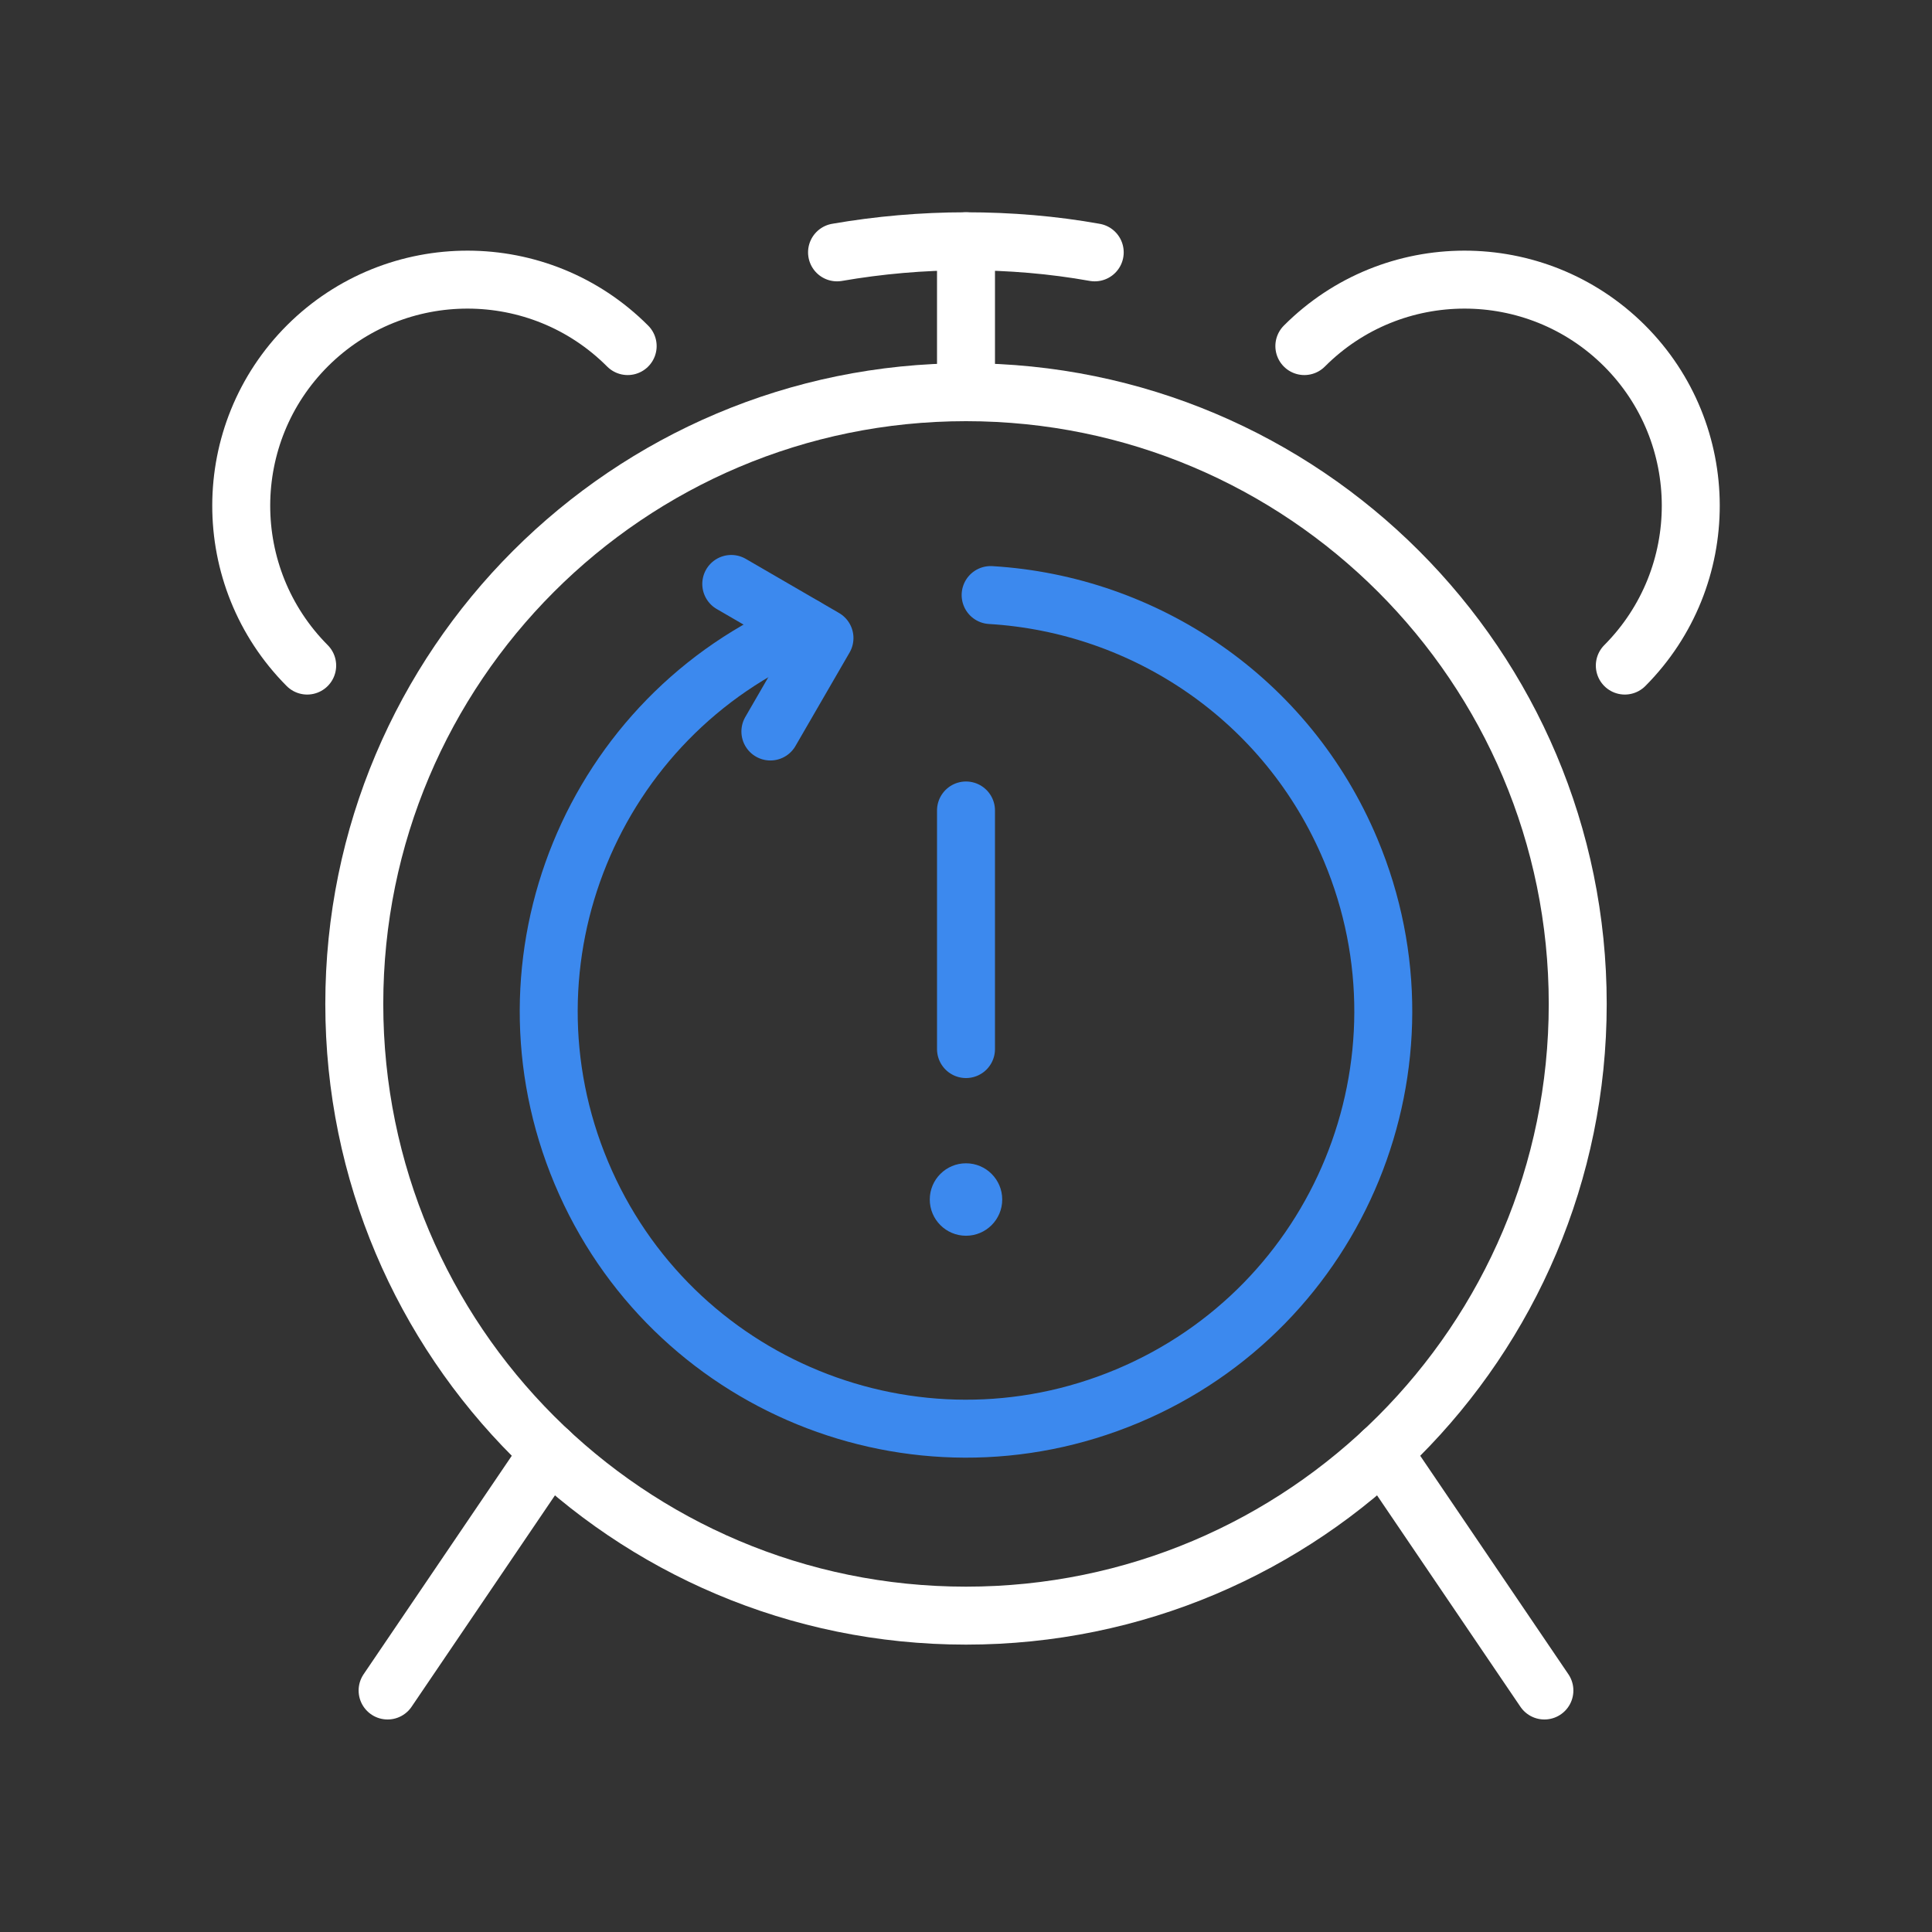<?xml version="1.0" encoding="UTF-8"?>
<svg xmlns="http://www.w3.org/2000/svg" width="100" height="100" viewBox="0 0 100 100" fill="none">
  <rect x="0" y="0" width="100" height="100" fill="#333333" stroke="none"/>
  <g clip-path="url(#clip0_2614_8484)">
    <path d="M50 41.95V54.3" stroke="#3C89EE" stroke-width="3" stroke-linecap="round" stroke-linejoin="round"></path>
    <circle cx="50" cy="62.087" r="1.875" fill="#3C89EE"></circle>
    <path d="M41.65 32.437C30.65 37.05 25.475 49.7 30.088 60.7C34.7 71.7 47.35 76.875 58.35 72.262C69.35 67.65 74.525 55 69.913 44C66.625 36.15 59.238 31.275 51.275 30.8" stroke="#3C89EE" stroke-width="3" stroke-linecap="round" stroke-linejoin="round"></path>
    <path d="M39.875 37.862L42.675 33.025L37.85 30.225" stroke="#3C89EE" stroke-width="3" stroke-linecap="round" stroke-linejoin="round"></path>
    <path d="M50 83.625C67.487 83.625 81.663 69.449 81.663 51.962C81.663 34.476 67.487 20.3 50 20.3C32.514 20.3 18.338 34.476 18.338 51.962C18.338 69.449 32.514 83.625 50 83.625Z" stroke="white" stroke-width="3" stroke-linecap="round" stroke-linejoin="round"></path>
    <path d="M32.488 17.913C27.925 13.338 20.513 13.325 15.925 17.887C11.35 22.45 11.338 29.863 15.9 34.45" stroke="white" stroke-width="3" stroke-linecap="round" stroke-linejoin="round"></path>
    <path d="M67.513 17.913C72.075 13.338 79.488 13.325 84.075 17.887C88.65 22.45 88.663 29.863 84.1 34.45" stroke="white" stroke-width="3" stroke-linecap="round" stroke-linejoin="round"></path>
    <path d="M43.325 13.062C45.488 12.688 47.725 12.488 50 12.488C52.275 12.488 54.5 12.675 56.663 13.062" stroke="white" stroke-width="3" stroke-linecap="round" stroke-linejoin="round"></path>
    <path d="M50 12.488V20.3" stroke="white" stroke-width="3" stroke-linecap="round" stroke-linejoin="round"></path>
    <path d="M71.562 75.15L79.938 87.5" stroke="white" stroke-width="3" stroke-linecap="round" stroke-linejoin="round"></path>
    <path d="M28.438 75.15L20.062 87.5" stroke="white" stroke-width="3" stroke-linecap="round" stroke-linejoin="round"></path>
  </g>
  <defs>
    <clipPath id="clip0_2614_8484">
      <rect width="100" height="100" fill="white"></rect>
    </clipPath>
  </defs>
</svg>
